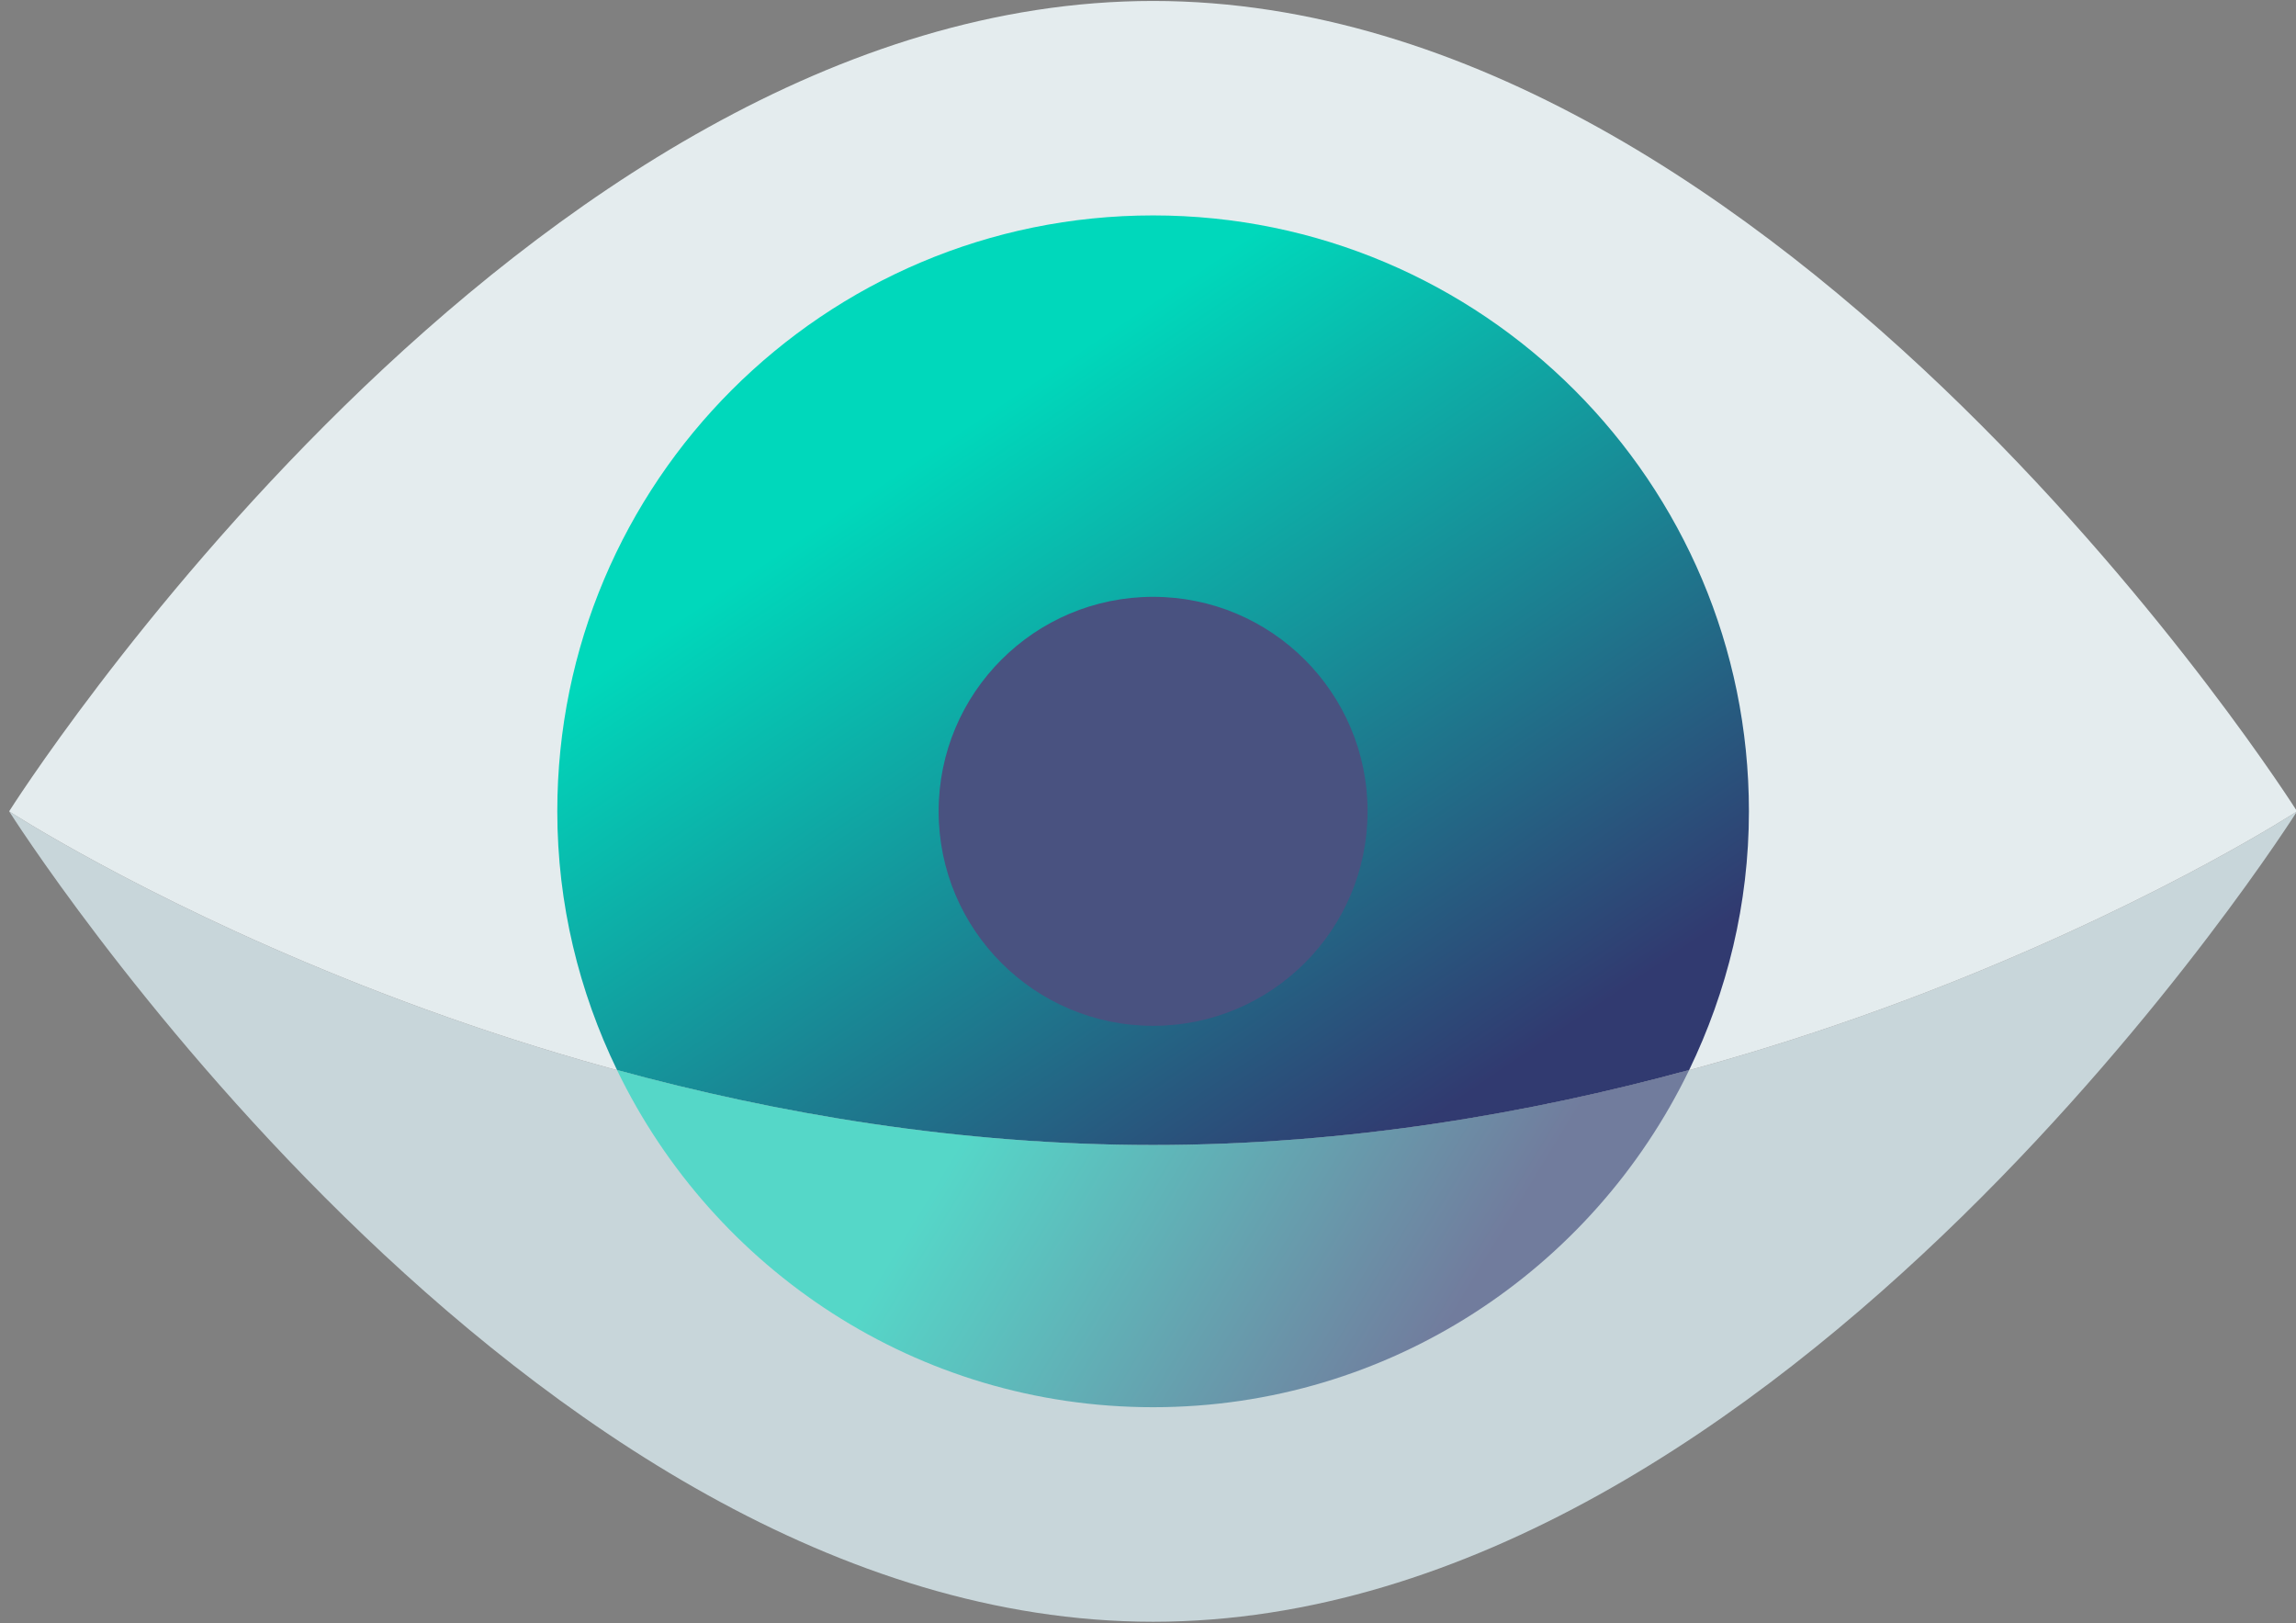 <?xml version="1.0" encoding="UTF-8"?>
<svg width="58px" height="41px" viewBox="0 0 58 41" version="1.1" xmlns="http://www.w3.org/2000/svg" xmlns:xlink="http://www.w3.org/1999/xlink">
    <rect x="0" y="0" width="58" height="41" fill="#808080" stroke="none"/>
    <!-- Generator: Sketch 55.2 (78181) - https://sketchapp.com -->
    <title>Group</title>
    <desc>Created with Sketch.</desc>
    <defs>
        <linearGradient x1="27.228%" y1="28.469%" x2="80.888%" y2="91.153%" id="linearGradient-1">
            <stop stop-color="#00D8BB" offset="0%"></stop>
            <stop stop-color="#313A70" offset="100%"></stop>
        </linearGradient>
        <linearGradient x1="27.228%" y1="46.501%" x2="80.888%" y2="56.688%" id="linearGradient-2">
            <stop stop-color="#00D8BB" offset="0%"></stop>
            <stop stop-color="#313A70" offset="100%"></stop>
        </linearGradient>
    </defs>
    <g id="Homepage" stroke="none" stroke-width="1" fill="none" fill-rule="evenodd">
        <g id="Homepage-Design---V.1.0" transform="translate(-98, -1041)">
            <g id="3.0---Feature-Band" transform="translate(0, 950)">
                <g id="Group-10" transform="translate(98, 91)">
                    <g id="1">
                        <g id="Group" transform="translate(0, -0)">
                            <path d="M29.129,28.922 C13.169,28.922 0.231,20.493 0.231,20.493 C0.231,20.493 13.169,40.963 29.129,40.963 C45.088,40.963 58.027,20.493 58.027,20.493 C58.027,20.493 45.088,28.922 29.129,28.922 Z" id="Path" fill="#C8D6DA" fill-rule="nonzero"></path>
                            <path d="M58.027,20.493 C58.027,20.493 45.088,0.024 29.129,0.024 C13.169,0.024 0.231,20.493 0.231,20.493 C0.231,20.493 13.169,28.922 29.129,28.922 C45.088,28.922 58.027,20.493 58.027,20.493 Z" id="Path" fill="#E4ECEE" fill-rule="nonzero"></path>
                            <path d="M42.67,27.027 C43.627,25.049 44.18,22.838 44.18,20.492 C44.18,12.18 37.441,5.441 29.129,5.441 C20.816,5.441 14.078,12.18 14.078,20.492 C14.078,22.838 14.63,25.049 15.587,27.027 C19.625,28.127 24.235,28.921 29.129,28.921 C34.023,28.922 38.631,28.127 42.67,27.027 Z" id="Path" fill="url(#linearGradient-1)"></path>
                            <path d="M29.129,28.922 C24.235,28.922 19.625,28.129 15.587,27.028 C18.02,32.063 23.162,35.544 29.129,35.544 C35.095,35.544 40.237,32.062 42.67,27.028 C38.631,28.127 34.023,28.922 29.129,28.922 Z" id="Path" fill="url(#linearGradient-2)" opacity="0.574"></path>
                            <circle id="Oval" fill="#495280" fill-rule="nonzero" cx="29.129" cy="20.493" r="5.418"></circle>
                        </g>
                    </g>
                </g>
            </g>
        </g>
    </g>
</svg>